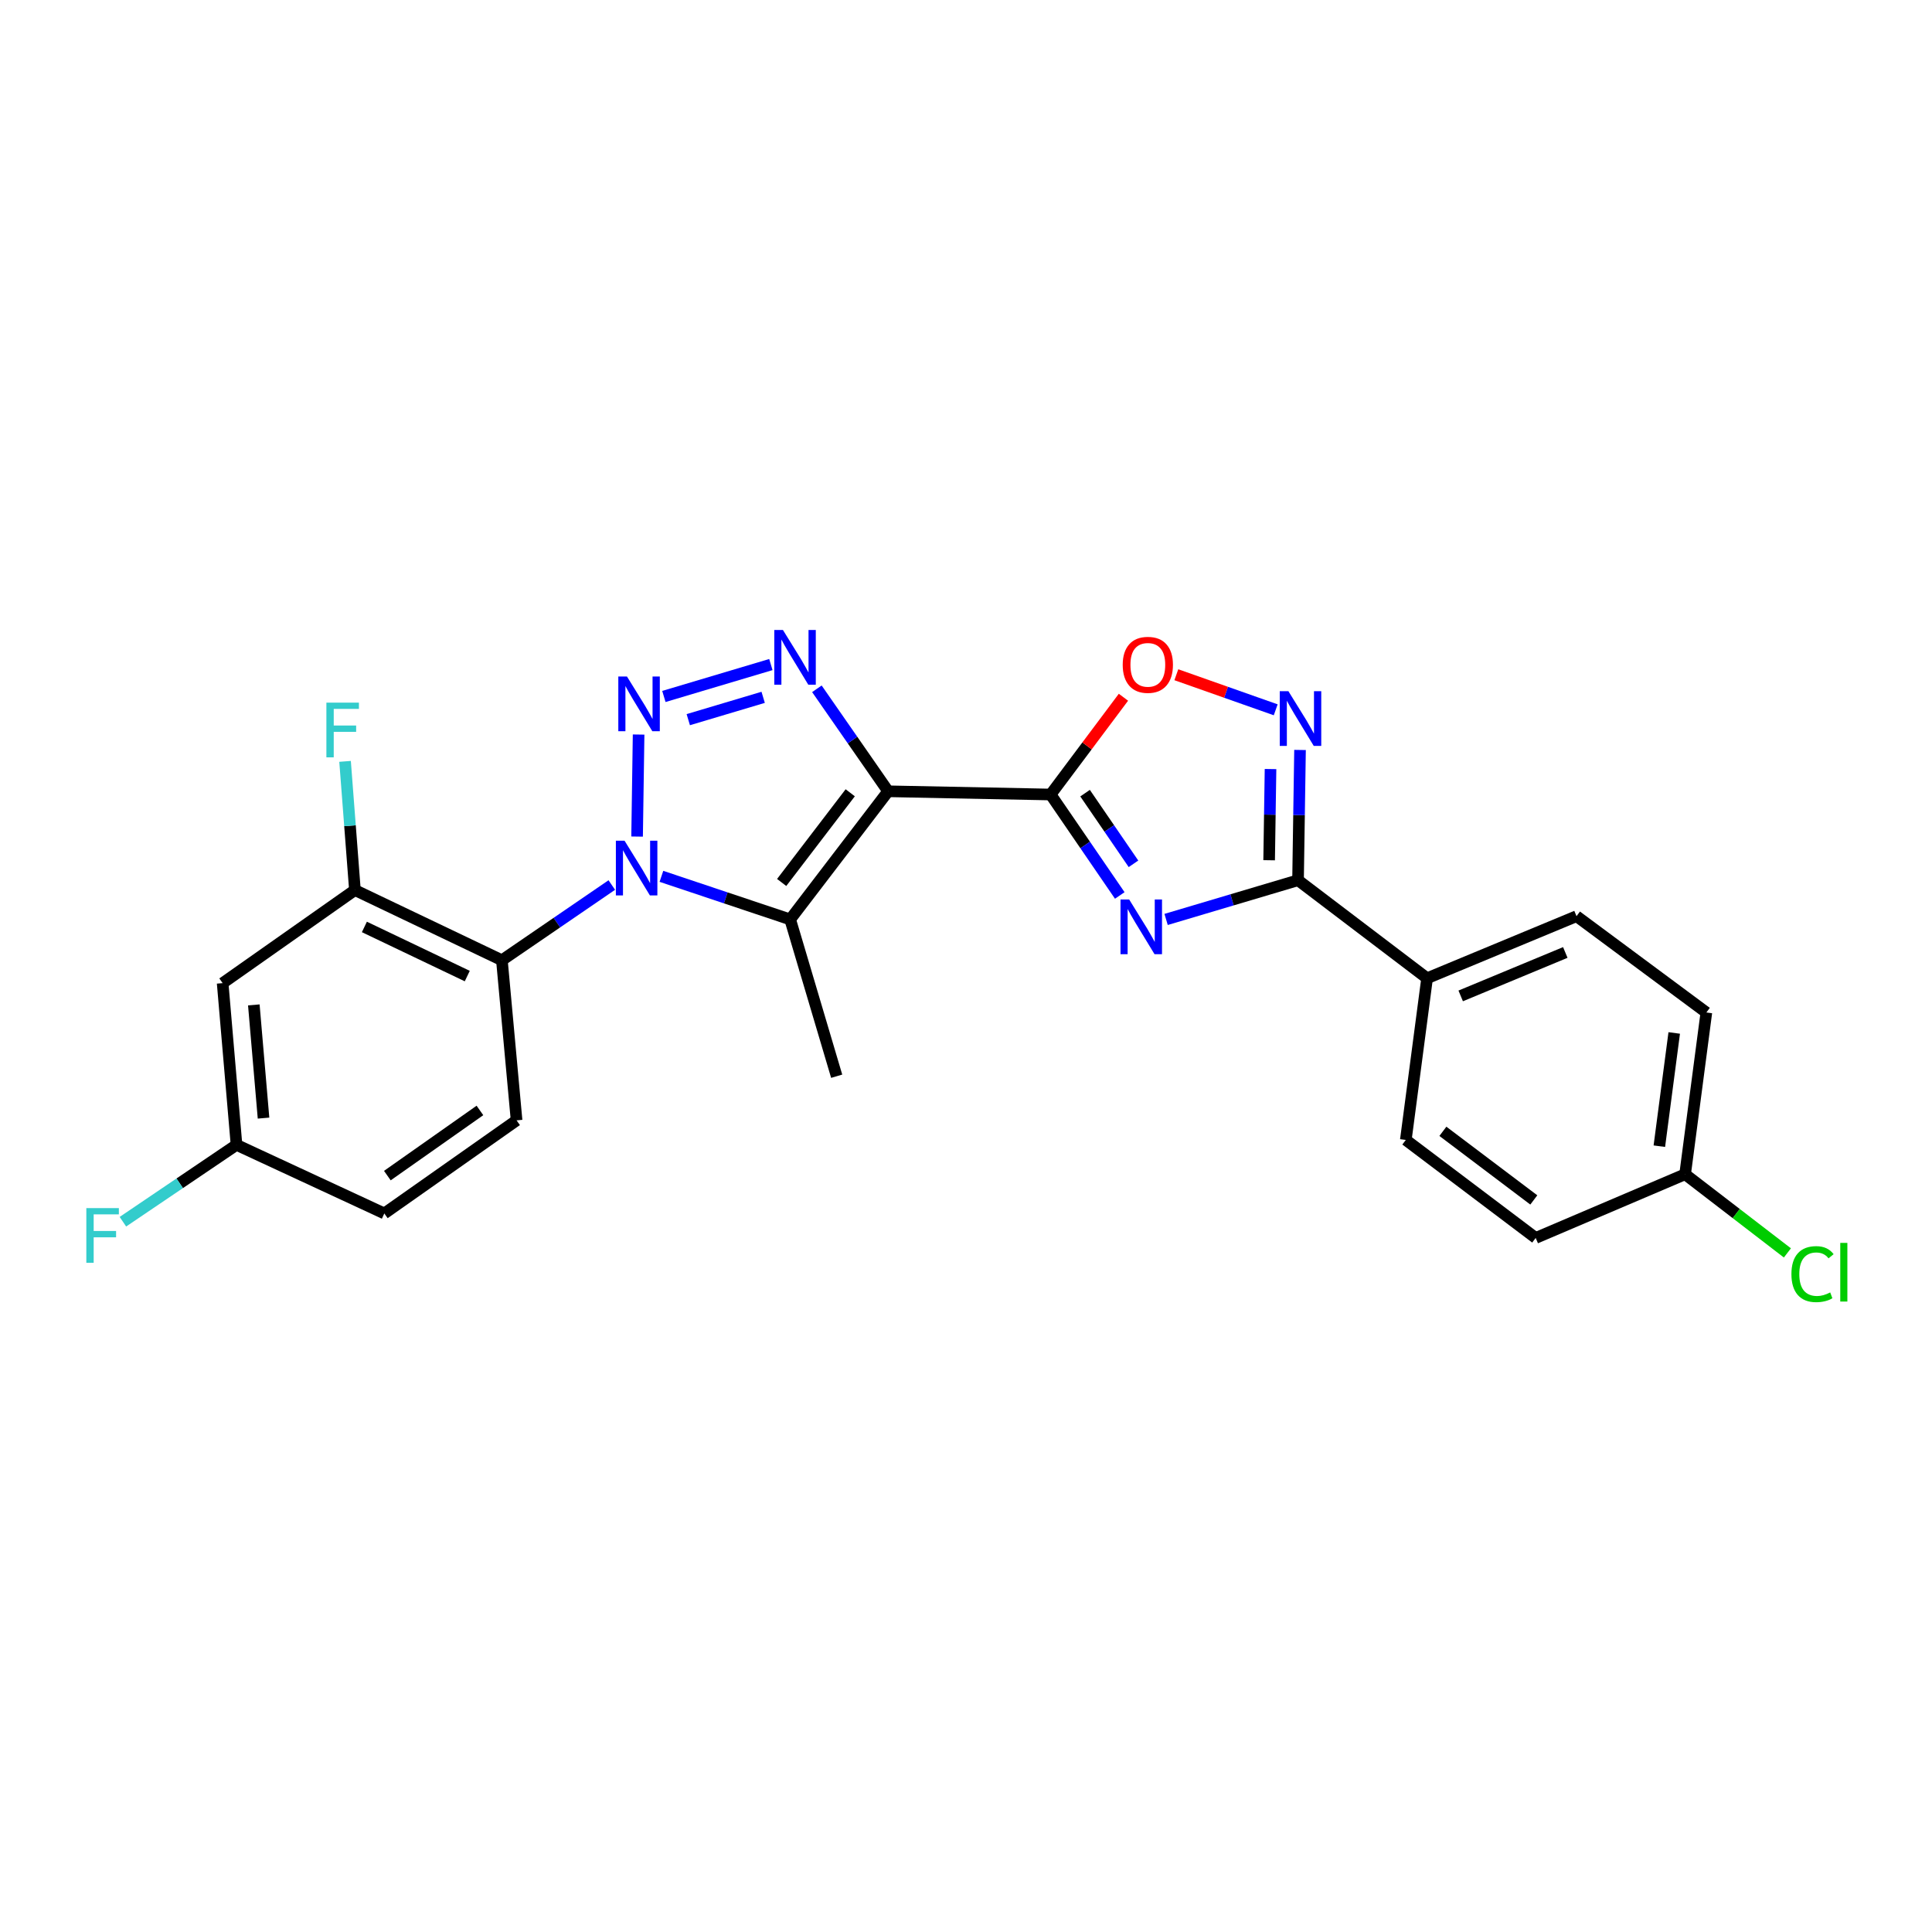 <?xml version='1.0' encoding='iso-8859-1'?>
<svg version='1.1' baseProfile='full'
              xmlns='http://www.w3.org/2000/svg'
                      xmlns:rdkit='http://www.rdkit.org/xml'
                      xmlns:xlink='http://www.w3.org/1999/xlink'
                  xml:space='preserve'
width='1000px' height='1000px' viewBox='0 0 1000 1000'>
<!-- END OF HEADER -->
<rect style='opacity:1.0;fill:#FFFFFF;stroke:none' width='1000' height='1000' x='0' y='0'> </rect>
<path class='bond-2' d='M 459.692,409.57 L 543.794,411.241' style='fill:none;fill-rule:evenodd;stroke:#000000;stroke-width:6px;stroke-linecap:butt;stroke-linejoin:miter;stroke-opacity:1' />
<path class='bond-3' d='M 459.692,409.57 L 408.992,475.896' style='fill:none;fill-rule:evenodd;stroke:#000000;stroke-width:6px;stroke-linecap:butt;stroke-linejoin:miter;stroke-opacity:1' />
<path class='bond-3' d='M 440.079,410.34 L 404.59,456.768' style='fill:none;fill-rule:evenodd;stroke:#000000;stroke-width:6px;stroke-linecap:butt;stroke-linejoin:miter;stroke-opacity:1' />
<path class='bond-4' d='M 459.692,409.57 L 441.256,383.043' style='fill:none;fill-rule:evenodd;stroke:#000000;stroke-width:6px;stroke-linecap:butt;stroke-linejoin:miter;stroke-opacity:1' />
<path class='bond-4' d='M 441.256,383.043 L 422.82,356.517' style='fill:none;fill-rule:evenodd;stroke:#0000FF;stroke-width:6px;stroke-linecap:butt;stroke-linejoin:miter;stroke-opacity:1' />
<path class='bond-0' d='M 342.352,453.591 L 375.672,464.743' style='fill:none;fill-rule:evenodd;stroke:#0000FF;stroke-width:6px;stroke-linecap:butt;stroke-linejoin:miter;stroke-opacity:1' />
<path class='bond-0' d='M 375.672,464.743 L 408.992,475.896' style='fill:none;fill-rule:evenodd;stroke:#000000;stroke-width:6px;stroke-linecap:butt;stroke-linejoin:miter;stroke-opacity:1' />
<path class='bond-7' d='M 316.664,458.091 L 288.223,477.557' style='fill:none;fill-rule:evenodd;stroke:#0000FF;stroke-width:6px;stroke-linecap:butt;stroke-linejoin:miter;stroke-opacity:1' />
<path class='bond-7' d='M 288.223,477.557 L 259.782,497.022' style='fill:none;fill-rule:evenodd;stroke:#000000;stroke-width:6px;stroke-linecap:butt;stroke-linejoin:miter;stroke-opacity:1' />
<path class='bond-25' d='M 329.758,433.01 L 330.541,380.197' style='fill:none;fill-rule:evenodd;stroke:#0000FF;stroke-width:6px;stroke-linecap:butt;stroke-linejoin:miter;stroke-opacity:1' />
<path class='bond-1' d='M 343.623,360.489 L 399,343.977' style='fill:none;fill-rule:evenodd;stroke:#0000FF;stroke-width:6px;stroke-linecap:butt;stroke-linejoin:miter;stroke-opacity:1' />
<path class='bond-1' d='M 356.248,372.496 L 395.013,360.937' style='fill:none;fill-rule:evenodd;stroke:#0000FF;stroke-width:6px;stroke-linecap:butt;stroke-linejoin:miter;stroke-opacity:1' />
<path class='bond-5' d='M 543.794,411.241 L 561.693,437.365' style='fill:none;fill-rule:evenodd;stroke:#000000;stroke-width:6px;stroke-linecap:butt;stroke-linejoin:miter;stroke-opacity:1' />
<path class='bond-5' d='M 561.693,437.365 L 579.592,463.489' style='fill:none;fill-rule:evenodd;stroke:#0000FF;stroke-width:6px;stroke-linecap:butt;stroke-linejoin:miter;stroke-opacity:1' />
<path class='bond-5' d='M 561.632,410.535 L 574.161,428.822' style='fill:none;fill-rule:evenodd;stroke:#000000;stroke-width:6px;stroke-linecap:butt;stroke-linejoin:miter;stroke-opacity:1' />
<path class='bond-5' d='M 574.161,428.822 L 586.691,447.109' style='fill:none;fill-rule:evenodd;stroke:#0000FF;stroke-width:6px;stroke-linecap:butt;stroke-linejoin:miter;stroke-opacity:1' />
<path class='bond-9' d='M 543.794,411.241 L 562.643,386.066' style='fill:none;fill-rule:evenodd;stroke:#000000;stroke-width:6px;stroke-linecap:butt;stroke-linejoin:miter;stroke-opacity:1' />
<path class='bond-9' d='M 562.643,386.066 L 581.493,360.892' style='fill:none;fill-rule:evenodd;stroke:#FF0000;stroke-width:6px;stroke-linecap:butt;stroke-linejoin:miter;stroke-opacity:1' />
<path class='bond-18' d='M 408.992,475.896 L 433.066,557.051' style='fill:none;fill-rule:evenodd;stroke:#000000;stroke-width:6px;stroke-linecap:butt;stroke-linejoin:miter;stroke-opacity:1' />
<path class='bond-6' d='M 603.572,475.903 L 637.717,465.752' style='fill:none;fill-rule:evenodd;stroke:#0000FF;stroke-width:6px;stroke-linecap:butt;stroke-linejoin:miter;stroke-opacity:1' />
<path class='bond-6' d='M 637.717,465.752 L 671.862,455.601' style='fill:none;fill-rule:evenodd;stroke:#000000;stroke-width:6px;stroke-linecap:butt;stroke-linejoin:miter;stroke-opacity:1' />
<path class='bond-13' d='M 671.862,455.601 L 738.658,506.342' style='fill:none;fill-rule:evenodd;stroke:#000000;stroke-width:6px;stroke-linecap:butt;stroke-linejoin:miter;stroke-opacity:1' />
<path class='bond-26' d='M 671.862,455.601 L 672.376,421.89' style='fill:none;fill-rule:evenodd;stroke:#000000;stroke-width:6px;stroke-linecap:butt;stroke-linejoin:miter;stroke-opacity:1' />
<path class='bond-26' d='M 672.376,421.89 L 672.89,388.179' style='fill:none;fill-rule:evenodd;stroke:#0000FF;stroke-width:6px;stroke-linecap:butt;stroke-linejoin:miter;stroke-opacity:1' />
<path class='bond-26' d='M 656.903,445.257 L 657.263,421.659' style='fill:none;fill-rule:evenodd;stroke:#000000;stroke-width:6px;stroke-linecap:butt;stroke-linejoin:miter;stroke-opacity:1' />
<path class='bond-26' d='M 657.263,421.659 L 657.623,398.062' style='fill:none;fill-rule:evenodd;stroke:#0000FF;stroke-width:6px;stroke-linecap:butt;stroke-linejoin:miter;stroke-opacity:1' />
<path class='bond-10' d='M 259.782,497.022 L 183.707,460.698' style='fill:none;fill-rule:evenodd;stroke:#000000;stroke-width:6px;stroke-linecap:butt;stroke-linejoin:miter;stroke-opacity:1' />
<path class='bond-10' d='M 241.858,505.213 L 188.606,479.785' style='fill:none;fill-rule:evenodd;stroke:#000000;stroke-width:6px;stroke-linecap:butt;stroke-linejoin:miter;stroke-opacity:1' />
<path class='bond-11' d='M 259.782,497.022 L 267.381,579.898' style='fill:none;fill-rule:evenodd;stroke:#000000;stroke-width:6px;stroke-linecap:butt;stroke-linejoin:miter;stroke-opacity:1' />
<path class='bond-8' d='M 660.303,367.396 L 634.587,358.319' style='fill:none;fill-rule:evenodd;stroke:#0000FF;stroke-width:6px;stroke-linecap:butt;stroke-linejoin:miter;stroke-opacity:1' />
<path class='bond-8' d='M 634.587,358.319 L 608.871,349.241' style='fill:none;fill-rule:evenodd;stroke:#FF0000;stroke-width:6px;stroke-linecap:butt;stroke-linejoin:miter;stroke-opacity:1' />
<path class='bond-12' d='M 183.707,460.698 L 115.24,508.87' style='fill:none;fill-rule:evenodd;stroke:#000000;stroke-width:6px;stroke-linecap:butt;stroke-linejoin:miter;stroke-opacity:1' />
<path class='bond-17' d='M 183.707,460.698 L 181.155,427.391' style='fill:none;fill-rule:evenodd;stroke:#000000;stroke-width:6px;stroke-linecap:butt;stroke-linejoin:miter;stroke-opacity:1' />
<path class='bond-17' d='M 181.155,427.391 L 178.603,394.084' style='fill:none;fill-rule:evenodd;stroke:#33CCCC;stroke-width:6px;stroke-linecap:butt;stroke-linejoin:miter;stroke-opacity:1' />
<path class='bond-19' d='M 267.381,579.898 L 198.922,628.079' style='fill:none;fill-rule:evenodd;stroke:#000000;stroke-width:6px;stroke-linecap:butt;stroke-linejoin:miter;stroke-opacity:1' />
<path class='bond-19' d='M 248.413,574.765 L 200.492,608.492' style='fill:none;fill-rule:evenodd;stroke:#000000;stroke-width:6px;stroke-linecap:butt;stroke-linejoin:miter;stroke-opacity:1' />
<path class='bond-27' d='M 115.24,508.87 L 122.419,592.577' style='fill:none;fill-rule:evenodd;stroke:#000000;stroke-width:6px;stroke-linecap:butt;stroke-linejoin:miter;stroke-opacity:1' />
<path class='bond-27' d='M 131.376,520.134 L 136.401,578.73' style='fill:none;fill-rule:evenodd;stroke:#000000;stroke-width:6px;stroke-linecap:butt;stroke-linejoin:miter;stroke-opacity:1' />
<path class='bond-14' d='M 738.658,506.342 L 816,474.216' style='fill:none;fill-rule:evenodd;stroke:#000000;stroke-width:6px;stroke-linecap:butt;stroke-linejoin:miter;stroke-opacity:1' />
<path class='bond-14' d='M 756.057,515.482 L 810.197,492.993' style='fill:none;fill-rule:evenodd;stroke:#000000;stroke-width:6px;stroke-linecap:butt;stroke-linejoin:miter;stroke-opacity:1' />
<path class='bond-15' d='M 738.658,506.342 L 727.65,590.025' style='fill:none;fill-rule:evenodd;stroke:#000000;stroke-width:6px;stroke-linecap:butt;stroke-linejoin:miter;stroke-opacity:1' />
<path class='bond-21' d='M 816,474.216 L 883.208,524.068' style='fill:none;fill-rule:evenodd;stroke:#000000;stroke-width:6px;stroke-linecap:butt;stroke-linejoin:miter;stroke-opacity:1' />
<path class='bond-22' d='M 727.65,590.025 L 794.874,640.758' style='fill:none;fill-rule:evenodd;stroke:#000000;stroke-width:6px;stroke-linecap:butt;stroke-linejoin:miter;stroke-opacity:1' />
<path class='bond-22' d='M 746.838,585.57 L 793.895,621.084' style='fill:none;fill-rule:evenodd;stroke:#000000;stroke-width:6px;stroke-linecap:butt;stroke-linejoin:miter;stroke-opacity:1' />
<path class='bond-16' d='M 122.419,592.577 L 198.922,628.079' style='fill:none;fill-rule:evenodd;stroke:#000000;stroke-width:6px;stroke-linecap:butt;stroke-linejoin:miter;stroke-opacity:1' />
<path class='bond-23' d='M 122.419,592.577 L 93.018,612.469' style='fill:none;fill-rule:evenodd;stroke:#000000;stroke-width:6px;stroke-linecap:butt;stroke-linejoin:miter;stroke-opacity:1' />
<path class='bond-23' d='M 93.018,612.469 L 63.616,632.361' style='fill:none;fill-rule:evenodd;stroke:#33CCCC;stroke-width:6px;stroke-linecap:butt;stroke-linejoin:miter;stroke-opacity:1' />
<path class='bond-20' d='M 872.208,607.792 L 794.874,640.758' style='fill:none;fill-rule:evenodd;stroke:#000000;stroke-width:6px;stroke-linecap:butt;stroke-linejoin:miter;stroke-opacity:1' />
<path class='bond-24' d='M 872.208,607.792 L 898.683,628.148' style='fill:none;fill-rule:evenodd;stroke:#000000;stroke-width:6px;stroke-linecap:butt;stroke-linejoin:miter;stroke-opacity:1' />
<path class='bond-24' d='M 898.683,628.148 L 925.157,648.505' style='fill:none;fill-rule:evenodd;stroke:#00CC00;stroke-width:6px;stroke-linecap:butt;stroke-linejoin:miter;stroke-opacity:1' />
<path class='bond-28' d='M 872.208,607.792 L 883.208,524.068' style='fill:none;fill-rule:evenodd;stroke:#000000;stroke-width:6px;stroke-linecap:butt;stroke-linejoin:miter;stroke-opacity:1' />
<path class='bond-28' d='M 858.873,593.265 L 866.573,534.658' style='fill:none;fill-rule:evenodd;stroke:#000000;stroke-width:6px;stroke-linecap:butt;stroke-linejoin:miter;stroke-opacity:1' />
<path  class='atom-1' d='M 323.257 435.135
L 332.537 450.135
Q 333.457 451.615, 334.937 454.295
Q 336.417 456.975, 336.497 457.135
L 336.497 435.135
L 340.257 435.135
L 340.257 463.455
L 336.377 463.455
L 326.417 447.055
Q 325.257 445.135, 324.017 442.935
Q 322.817 440.735, 322.457 440.055
L 322.457 463.455
L 318.777 463.455
L 318.777 435.135
L 323.257 435.135
' fill='#0000FF'/>
<path  class='atom-2' d='M 324.517 350.16
L 333.797 365.16
Q 334.717 366.64, 336.197 369.32
Q 337.677 372, 337.757 372.16
L 337.757 350.16
L 341.517 350.16
L 341.517 378.48
L 337.637 378.48
L 327.677 362.08
Q 326.517 360.16, 325.277 357.96
Q 324.077 355.76, 323.717 355.08
L 323.717 378.48
L 320.037 378.48
L 320.037 350.16
L 324.517 350.16
' fill='#0000FF'/>
<path  class='atom-5' d='M 405.251 326.086
L 414.531 341.086
Q 415.451 342.566, 416.931 345.246
Q 418.411 347.926, 418.491 348.086
L 418.491 326.086
L 422.251 326.086
L 422.251 354.406
L 418.371 354.406
L 408.411 338.006
Q 407.251 336.086, 406.011 333.886
Q 404.811 331.686, 404.451 331.006
L 404.451 354.406
L 400.771 354.406
L 400.771 326.086
L 405.251 326.086
' fill='#0000FF'/>
<path  class='atom-6' d='M 584.455 465.565
L 593.735 480.565
Q 594.655 482.045, 596.135 484.725
Q 597.615 487.405, 597.695 487.565
L 597.695 465.565
L 601.455 465.565
L 601.455 493.885
L 597.575 493.885
L 587.615 477.485
Q 586.455 475.565, 585.215 473.365
Q 584.015 471.165, 583.655 470.485
L 583.655 493.885
L 579.975 493.885
L 579.975 465.565
L 584.455 465.565
' fill='#0000FF'/>
<path  class='atom-9' d='M 666.878 357.767
L 676.158 372.767
Q 677.078 374.247, 678.558 376.927
Q 680.038 379.607, 680.118 379.767
L 680.118 357.767
L 683.878 357.767
L 683.878 386.087
L 679.998 386.087
L 670.038 369.687
Q 668.878 367.767, 667.638 365.567
Q 666.438 363.367, 666.078 362.687
L 666.078 386.087
L 662.398 386.087
L 662.398 357.767
L 666.878 357.767
' fill='#0000FF'/>
<path  class='atom-10' d='M 581.116 344.113
Q 581.116 337.313, 584.476 333.513
Q 587.836 329.713, 594.116 329.713
Q 600.396 329.713, 603.756 333.513
Q 607.116 337.313, 607.116 344.113
Q 607.116 350.993, 603.716 354.913
Q 600.316 358.793, 594.116 358.793
Q 587.876 358.793, 584.476 354.913
Q 581.116 351.033, 581.116 344.113
M 594.116 355.593
Q 598.436 355.593, 600.756 352.713
Q 603.116 349.793, 603.116 344.113
Q 603.116 338.553, 600.756 335.753
Q 598.436 332.913, 594.116 332.913
Q 589.796 332.913, 587.436 335.713
Q 585.116 338.513, 585.116 344.113
Q 585.116 349.833, 587.436 352.713
Q 589.796 355.593, 594.116 355.593
' fill='#FF0000'/>
<path  class='atom-18' d='M 168.939 363.687
L 185.779 363.687
L 185.779 366.927
L 172.739 366.927
L 172.739 375.527
L 184.339 375.527
L 184.339 378.807
L 172.739 378.807
L 172.739 392.007
L 168.939 392.007
L 168.939 363.687
' fill='#33CCCC'/>
<path  class='atom-24' d='M 44.684 625.313
L 61.524 625.313
L 61.524 628.553
L 48.484 628.553
L 48.484 637.153
L 60.084 637.153
L 60.084 640.433
L 48.484 640.433
L 48.484 653.633
L 44.684 653.633
L 44.684 625.313
' fill='#33CCCC'/>
<path  class='atom-25' d='M 927.237 659.48
Q 927.237 652.44, 930.517 648.76
Q 933.837 645.04, 940.117 645.04
Q 945.957 645.04, 949.077 649.16
L 946.437 651.32
Q 944.157 648.32, 940.117 648.32
Q 935.837 648.32, 933.557 651.2
Q 931.317 654.04, 931.317 659.48
Q 931.317 665.08, 933.637 667.96
Q 935.997 670.84, 940.557 670.84
Q 943.677 670.84, 947.317 668.96
L 948.437 671.96
Q 946.957 672.92, 944.717 673.48
Q 942.477 674.04, 939.997 674.04
Q 933.837 674.04, 930.517 670.28
Q 927.237 666.52, 927.237 659.48
' fill='#00CC00'/>
<path  class='atom-25' d='M 952.517 643.32
L 956.197 643.32
L 956.197 673.68
L 952.517 673.68
L 952.517 643.32
' fill='#00CC00'/>
</svg>
